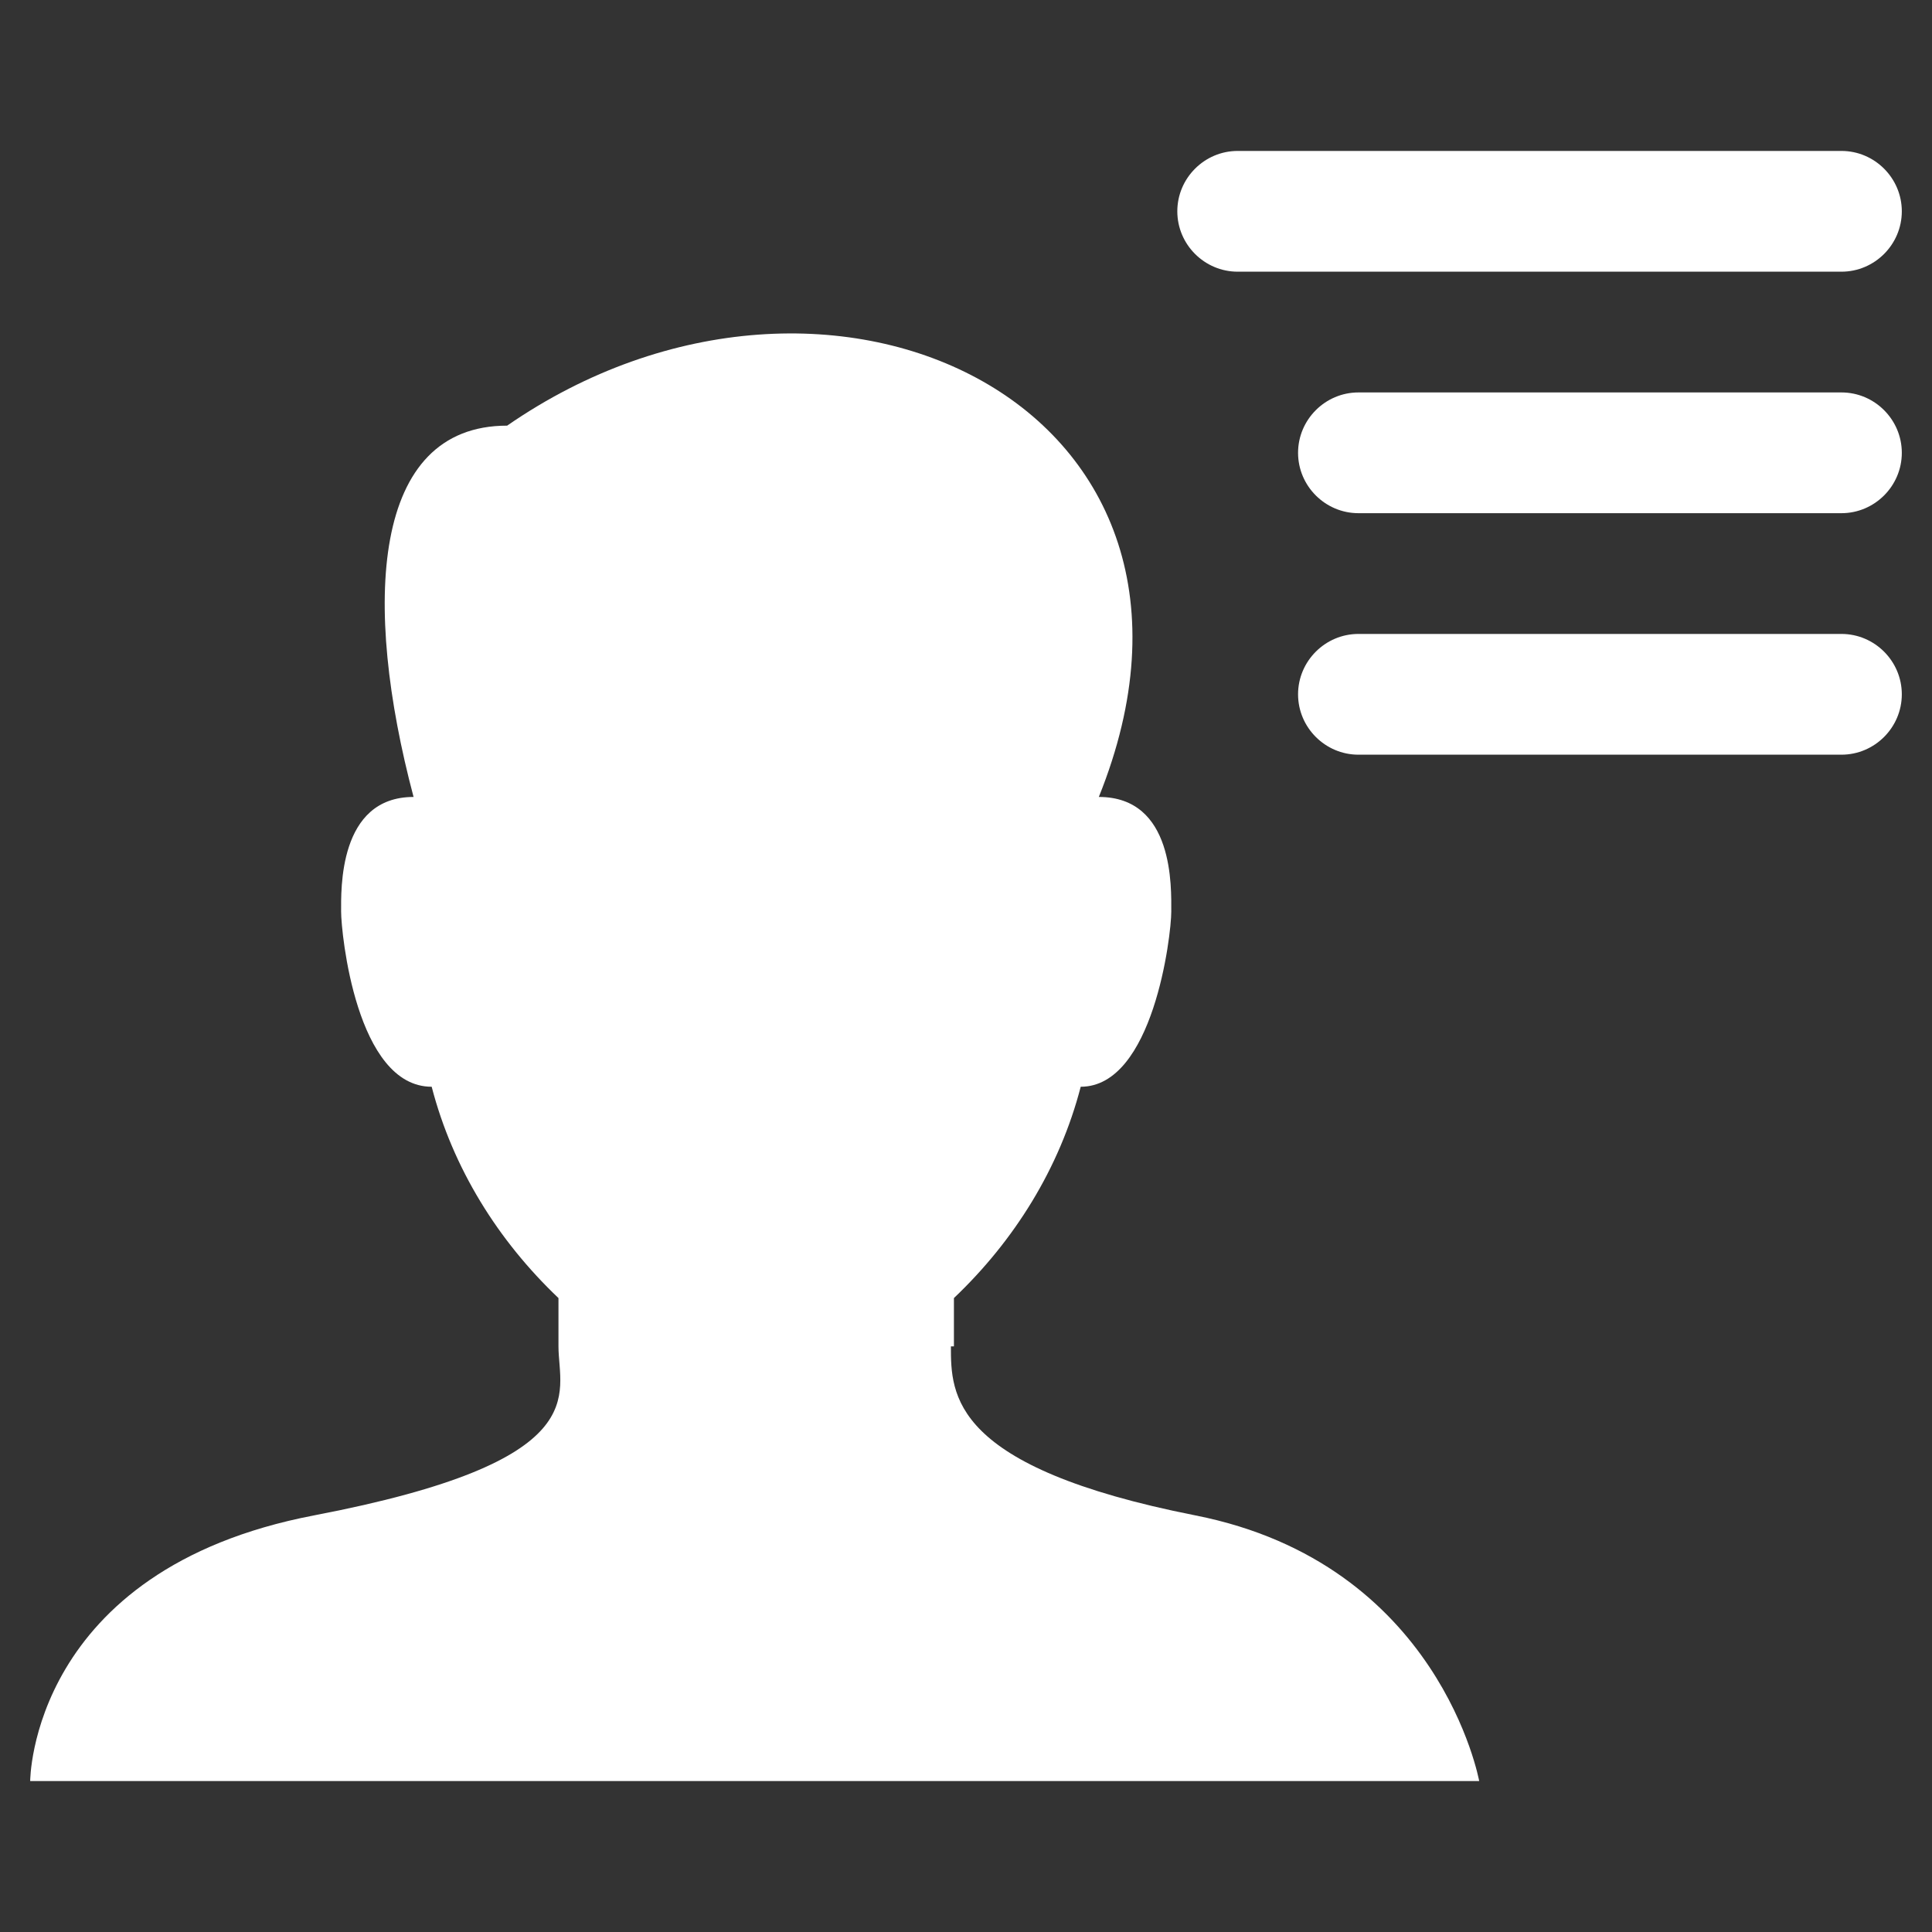 <?xml version="1.0" encoding="utf-8"?>
<!-- Generator: Adobe Illustrator 19.2.0, SVG Export Plug-In . SVG Version: 6.00 Build 0)  -->
<svg version="1.1" id="Layer_1" xmlns="http://www.w3.org/2000/svg" xmlns:xlink="http://www.w3.org/1999/xlink" x="0px" y="0px"
	 viewBox="0 0 64 64" style="enable-background:new 0 0 64 64;" xml:space="preserve">
<rect x="0" y="0" width="64" height="64" fill="#333333" stroke="none"/>
<style type="text/css">
	.st0{fill:#FFFFFF;}
</style>
<title>User Details</title>
<desc>A solid styled icon from Orion Icon Library.</desc>
<path class="st0" d="M31.5,44.6c0,1.6,0,4,8.1,5.6S49,59,49,59H1c0,0,0-7,9.4-8.8s8.1-4,8.1-5.6V43c-2-1.9-3.5-4.3-4.2-7
	c-2.5,0-3-5.1-3-5.8s-0.1-3.8,2.4-3.8C12,20,12.3,14.1,16.8,14.1c10.7-7.4,24.8-0.6,19.6,12.3c2.5,0,2.4,3,2.4,3.8s-0.6,5.8-3,5.8
	c-0.7,2.7-2.2,5.1-4.2,7v1.6"/>
<path class="st0" d="M63,23c0-1.1-0.9-2-2-2H45c-1.1,0-2,0.9-2,2s0.9,2,2,2h16C62.1,25,63,24.1,63,23z M61,13H45c-1.1,0-2,0.9-2,2
	s0.9,2,2,2h16c1.1,0,2-0.9,2-2S62.1,13,61,13z M41,9h20c1.1,0,2-0.9,2-2s-0.9-2-2-2H41c-1.1,0-2,0.9-2,2S39.9,9,41,9z"/>
</svg>
